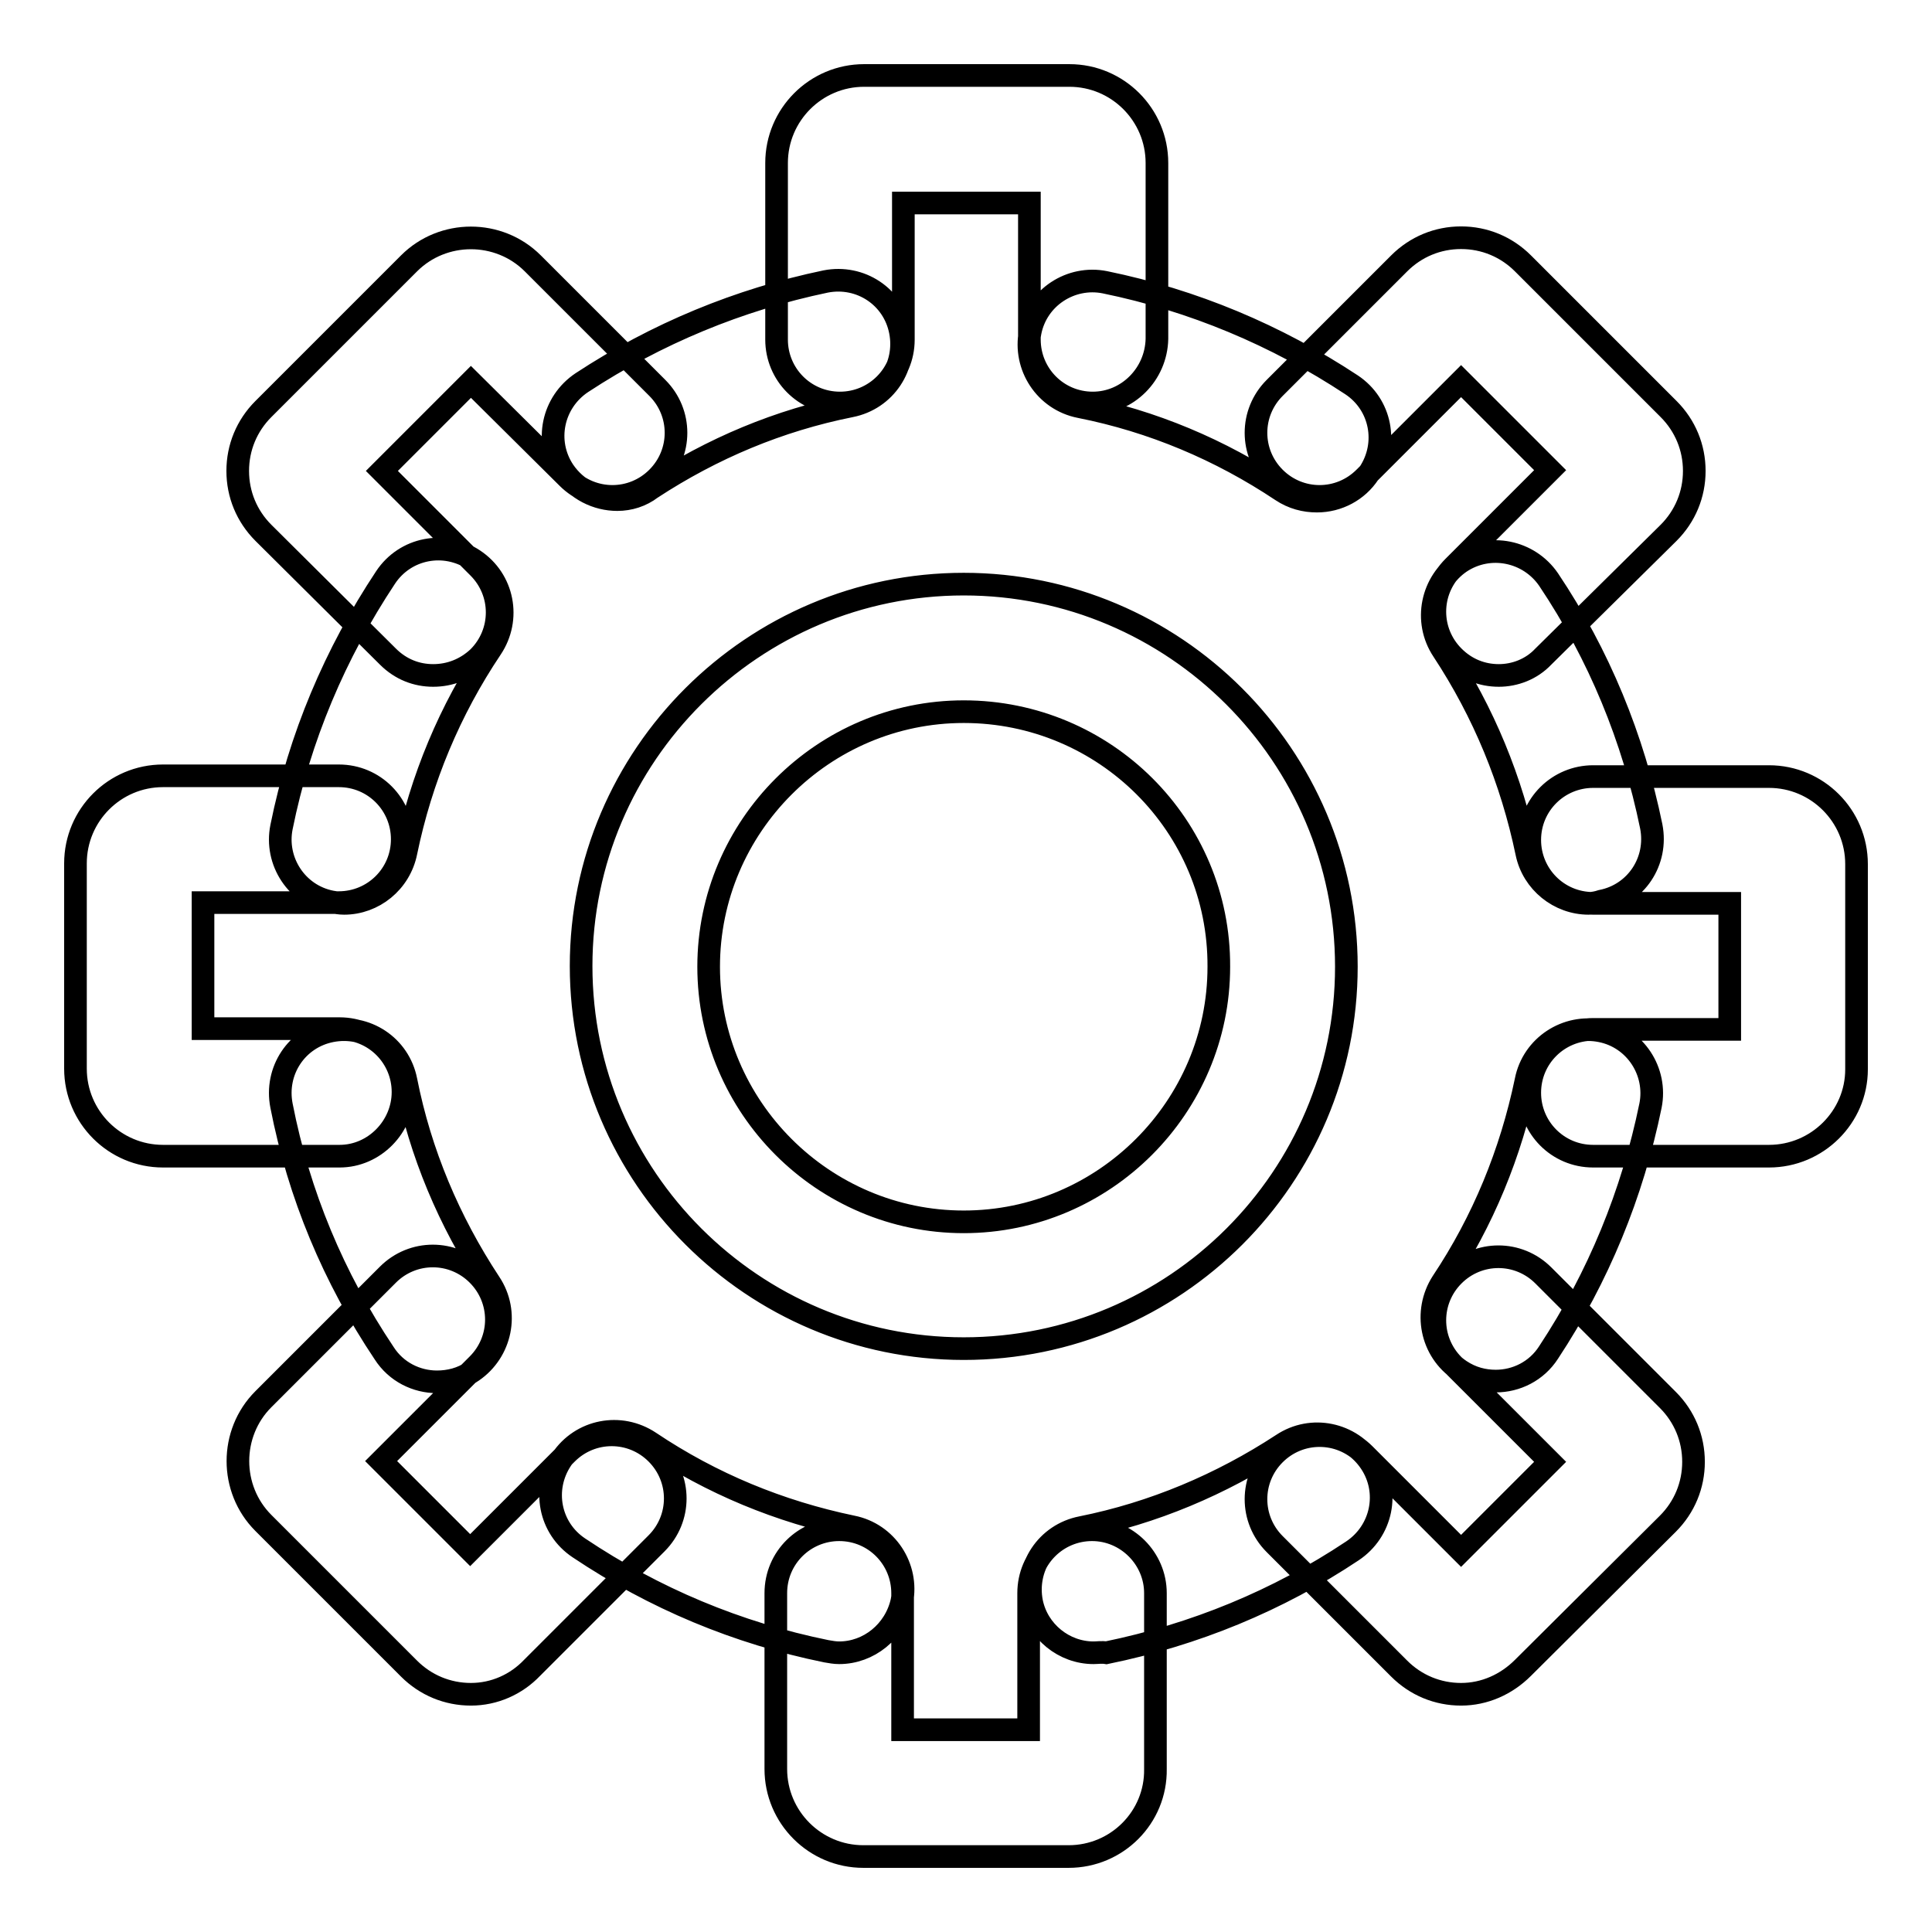 <?xml version="1.0" encoding="utf-8"?>
<!-- Svg Vector Icons : http://www.onlinewebfonts.com/icon -->
<!DOCTYPE svg PUBLIC "-//W3C//DTD SVG 1.1//EN" "http://www.w3.org/Graphics/SVG/1.1/DTD/svg11.dtd">
<svg version="1.1" xmlns="http://www.w3.org/2000/svg" xmlns:xlink="http://www.w3.org/1999/xlink" x="0px" y="0px" viewBox="0 0 256 256" enable-background="new 0 0 256 256" xml:space="preserve">
<g> <path stroke-width="3" fill-opacity="0" stroke="#000000"  d="M127.7,178.7c-27.9,0-50.7-22.7-50.7-50.7c0-27.9,22.8-50.6,50.7-50.6c27.9,0,50.7,22.7,50.7,50.7 C178.4,156,155.7,178.7,127.7,178.7z M127.7,94.3c-18.6,0-33.8,15.2-33.8,33.8s15.2,33.8,33.8,33.8c18.6,0,33.8-15.2,33.8-33.8 C161.6,109.4,146.4,94.3,127.7,94.3L127.7,94.3z M81.8,66.2c-2.7,0-5.4-1.3-7.1-3.8c-2.6-3.9-1.5-9.1,2.4-11.7 c9.9-6.5,20.8-11,32.3-13.4c4.6-0.9,9,2,9.9,6.6c0.9,4.6-2,9-6.6,9.9c-9.5,1.9-18.3,5.6-26.4,10.9C85,65.7,83.4,66.2,81.8,66.2 L81.8,66.2z M45.6,119.7c-0.6,0-1.1-0.1-1.7-0.2c-4.6-0.9-7.5-5.4-6.6-9.9c2.4-11.9,7.1-23,13.8-33.1c2.6-3.9,7.8-4.9,11.7-2.3 c3.9,2.6,4.9,7.8,2.3,11.7c-5.5,8.2-9.3,17.3-11.3,27C53,116.9,49.5,119.7,45.6,119.7L45.6,119.7z M57.9,183.1 c-2.7,0-5.4-1.3-7-3.8c-6.7-10-11.3-21-13.6-32.8c-0.9-4.6,2-9,6.6-9.9c4.6-0.9,9,2,9.9,6.6c1.9,9.6,5.7,18.6,11.1,26.8 c2.6,3.9,1.5,9.1-2.3,11.7C61.2,182.7,59.5,183.1,57.9,183.1z M111.2,219c-0.6,0-1.1-0.1-1.7-0.2c-11.8-2.4-22.8-7-32.8-13.7 c-3.9-2.6-4.9-7.8-2.3-11.7c2.6-3.9,7.8-4.9,11.7-2.3c8.2,5.5,17.2,9.2,26.8,11.2c4.6,0.9,7.5,5.4,6.6,9.9 C118.6,216.2,115.1,219,111.2,219z M144.9,219c-3.9,0-7.4-2.8-8.2-6.7c-0.9-4.6,2-9,6.6-9.9c9.5-1.9,18.5-5.7,26.6-11 c3.9-2.6,9.1-1.5,11.7,2.4c2.6,3.9,1.5,9.1-2.4,11.7c-9.9,6.6-20.9,11.1-32.6,13.5C146,218.9,145.4,219,144.9,219L144.9,219z  M198.2,183c-1.6,0-3.2-0.4-4.7-1.4c-3.9-2.6-4.9-7.8-2.4-11.7c5.4-8.1,9.1-17.1,11.1-26.7c0.9-4.6,5.4-7.5,9.9-6.6 c4.6,0.9,7.5,5.4,6.6,9.9c-2.4,11.7-6.9,22.7-13.5,32.7C203.6,181.7,200.9,183,198.2,183z M210.5,119.7c-3.9,0-7.4-2.8-8.2-6.7 c-2-9.6-5.7-18.6-11.1-26.8c-2.6-3.9-1.5-9.1,2.3-11.7c3.9-2.6,9.1-1.5,11.7,2.3c6.7,10,11.2,21,13.6,32.7c0.9,4.6-2,9-6.6,9.9 C211.6,119.6,211,119.7,210.5,119.7L210.5,119.7z M174.5,66.4c-1.6,0-3.2-0.4-4.7-1.4c-8.1-5.4-17.1-9.2-26.7-11.1 c-4.6-0.9-7.5-5.4-6.6-9.9c0.9-4.6,5.4-7.5,9.9-6.6c11.7,2.4,22.7,7,32.7,13.6c3.9,2.6,4.9,7.8,2.3,11.7 C179.9,65,177.3,66.4,174.5,66.4L174.5,66.4z M234.4,153.2h-23.3c-4.7,0-8.4-3.8-8.4-8.4c0-4.7,3.8-8.4,8.4-8.4h18.1v-16.7h-18.1 c-4.7,0-8.4-3.8-8.4-8.4c0-4.7,3.8-8.4,8.4-8.4h23.3c6.4,0,11.6,5.2,11.6,11.6v27.2C246,148,240.8,153.2,234.4,153.2z M193.6,224.5 c-3.1,0-6-1.2-8.2-3.4l-16.5-16.5c-3.3-3.3-3.3-8.6,0-11.9c3.3-3.3,8.6-3.3,11.9,0l12.8,12.8l11.8-11.8l-12.8-12.8 c-3.3-3.3-3.3-8.6,0-11.9c3.3-3.3,8.6-3.3,11.9,0l16.5,16.5c2.2,2.2,3.4,5.1,3.4,8.2s-1.2,6-3.4,8.2L201.8,221 C199.6,223.2,196.7,224.5,193.6,224.5z M141.6,246h-27.2c-6.4,0-11.6-5.2-11.6-11.6v-23.3c0-4.7,3.8-8.4,8.4-8.4 c4.7,0,8.4,3.8,8.4,8.4v18.1h16.7v-18.1c0-4.7,3.8-8.4,8.4-8.4s8.4,3.8,8.4,8.4v23.3C153.2,240.8,148,246,141.6,246L141.6,246z  M62.4,224.5c-3.1,0-6-1.2-8.2-3.4l-19.3-19.3c-4.5-4.5-4.5-11.9,0-16.4l16.5-16.5c3.3-3.3,8.6-3.3,11.9,0c3.3,3.3,3.3,8.6,0,11.9 l-12.8,12.8l11.8,11.8l12.8-12.8c3.3-3.3,8.6-3.3,11.9,0c3.3,3.3,3.3,8.6,0,11.9l-16.5,16.5C68.4,223.2,65.5,224.5,62.4,224.5z  M45,153.2H21.6c-6.4,0-11.6-5.2-11.6-11.6v-27.2c0-6.4,5.2-11.6,11.6-11.6h23.3c4.7,0,8.4,3.8,8.4,8.4c0,4.7-3.8,8.4-8.4,8.4H26.9 v16.7h18.1c4.7,0,8.4,3.8,8.4,8.4S49.6,153.2,45,153.2z M57.4,89.5c-2.2,0-4.3-0.8-6-2.5L34.9,70.6c-2.2-2.2-3.4-5.1-3.4-8.2 c0-3.1,1.2-6,3.4-8.2l19.3-19.3c4.5-4.5,11.9-4.5,16.4,0l16.5,16.5c3.3,3.3,3.3,8.6,0,11.9s-8.6,3.3-11.9,0L62.4,50.6L50.6,62.4 l12.8,12.8c3.3,3.3,3.3,8.6,0,11.9C61.7,88.7,59.6,89.5,57.4,89.5z M144.8,53.4c-4.7,0-8.4-3.8-8.4-8.4V26.9h-16.7v18.1 c0,4.7-3.8,8.4-8.4,8.4c-4.7,0-8.4-3.8-8.4-8.4V21.6c0-6.4,5.2-11.6,11.6-11.6h27.2c6.4,0,11.6,5.2,11.6,11.6v23.3 C153.2,49.6,149.4,53.4,144.8,53.4z M198.6,89.5c-2.2,0-4.3-0.8-6-2.5c-3.3-3.3-3.3-8.6,0-11.9l12.8-12.8l-11.8-11.8l-12.8,12.8 c-3.3,3.3-8.6,3.3-11.9,0c-3.3-3.3-3.3-8.6,0-11.9l16.5-16.5c2.2-2.2,5.1-3.4,8.2-3.4c3.1,0,6,1.2,8.2,3.4l19.3,19.3 c2.2,2.2,3.4,5.1,3.4,8.2c0,3.1-1.2,6-3.4,8.2L204.5,87C202.9,88.7,200.7,89.5,198.6,89.5z"/></g>
</svg>